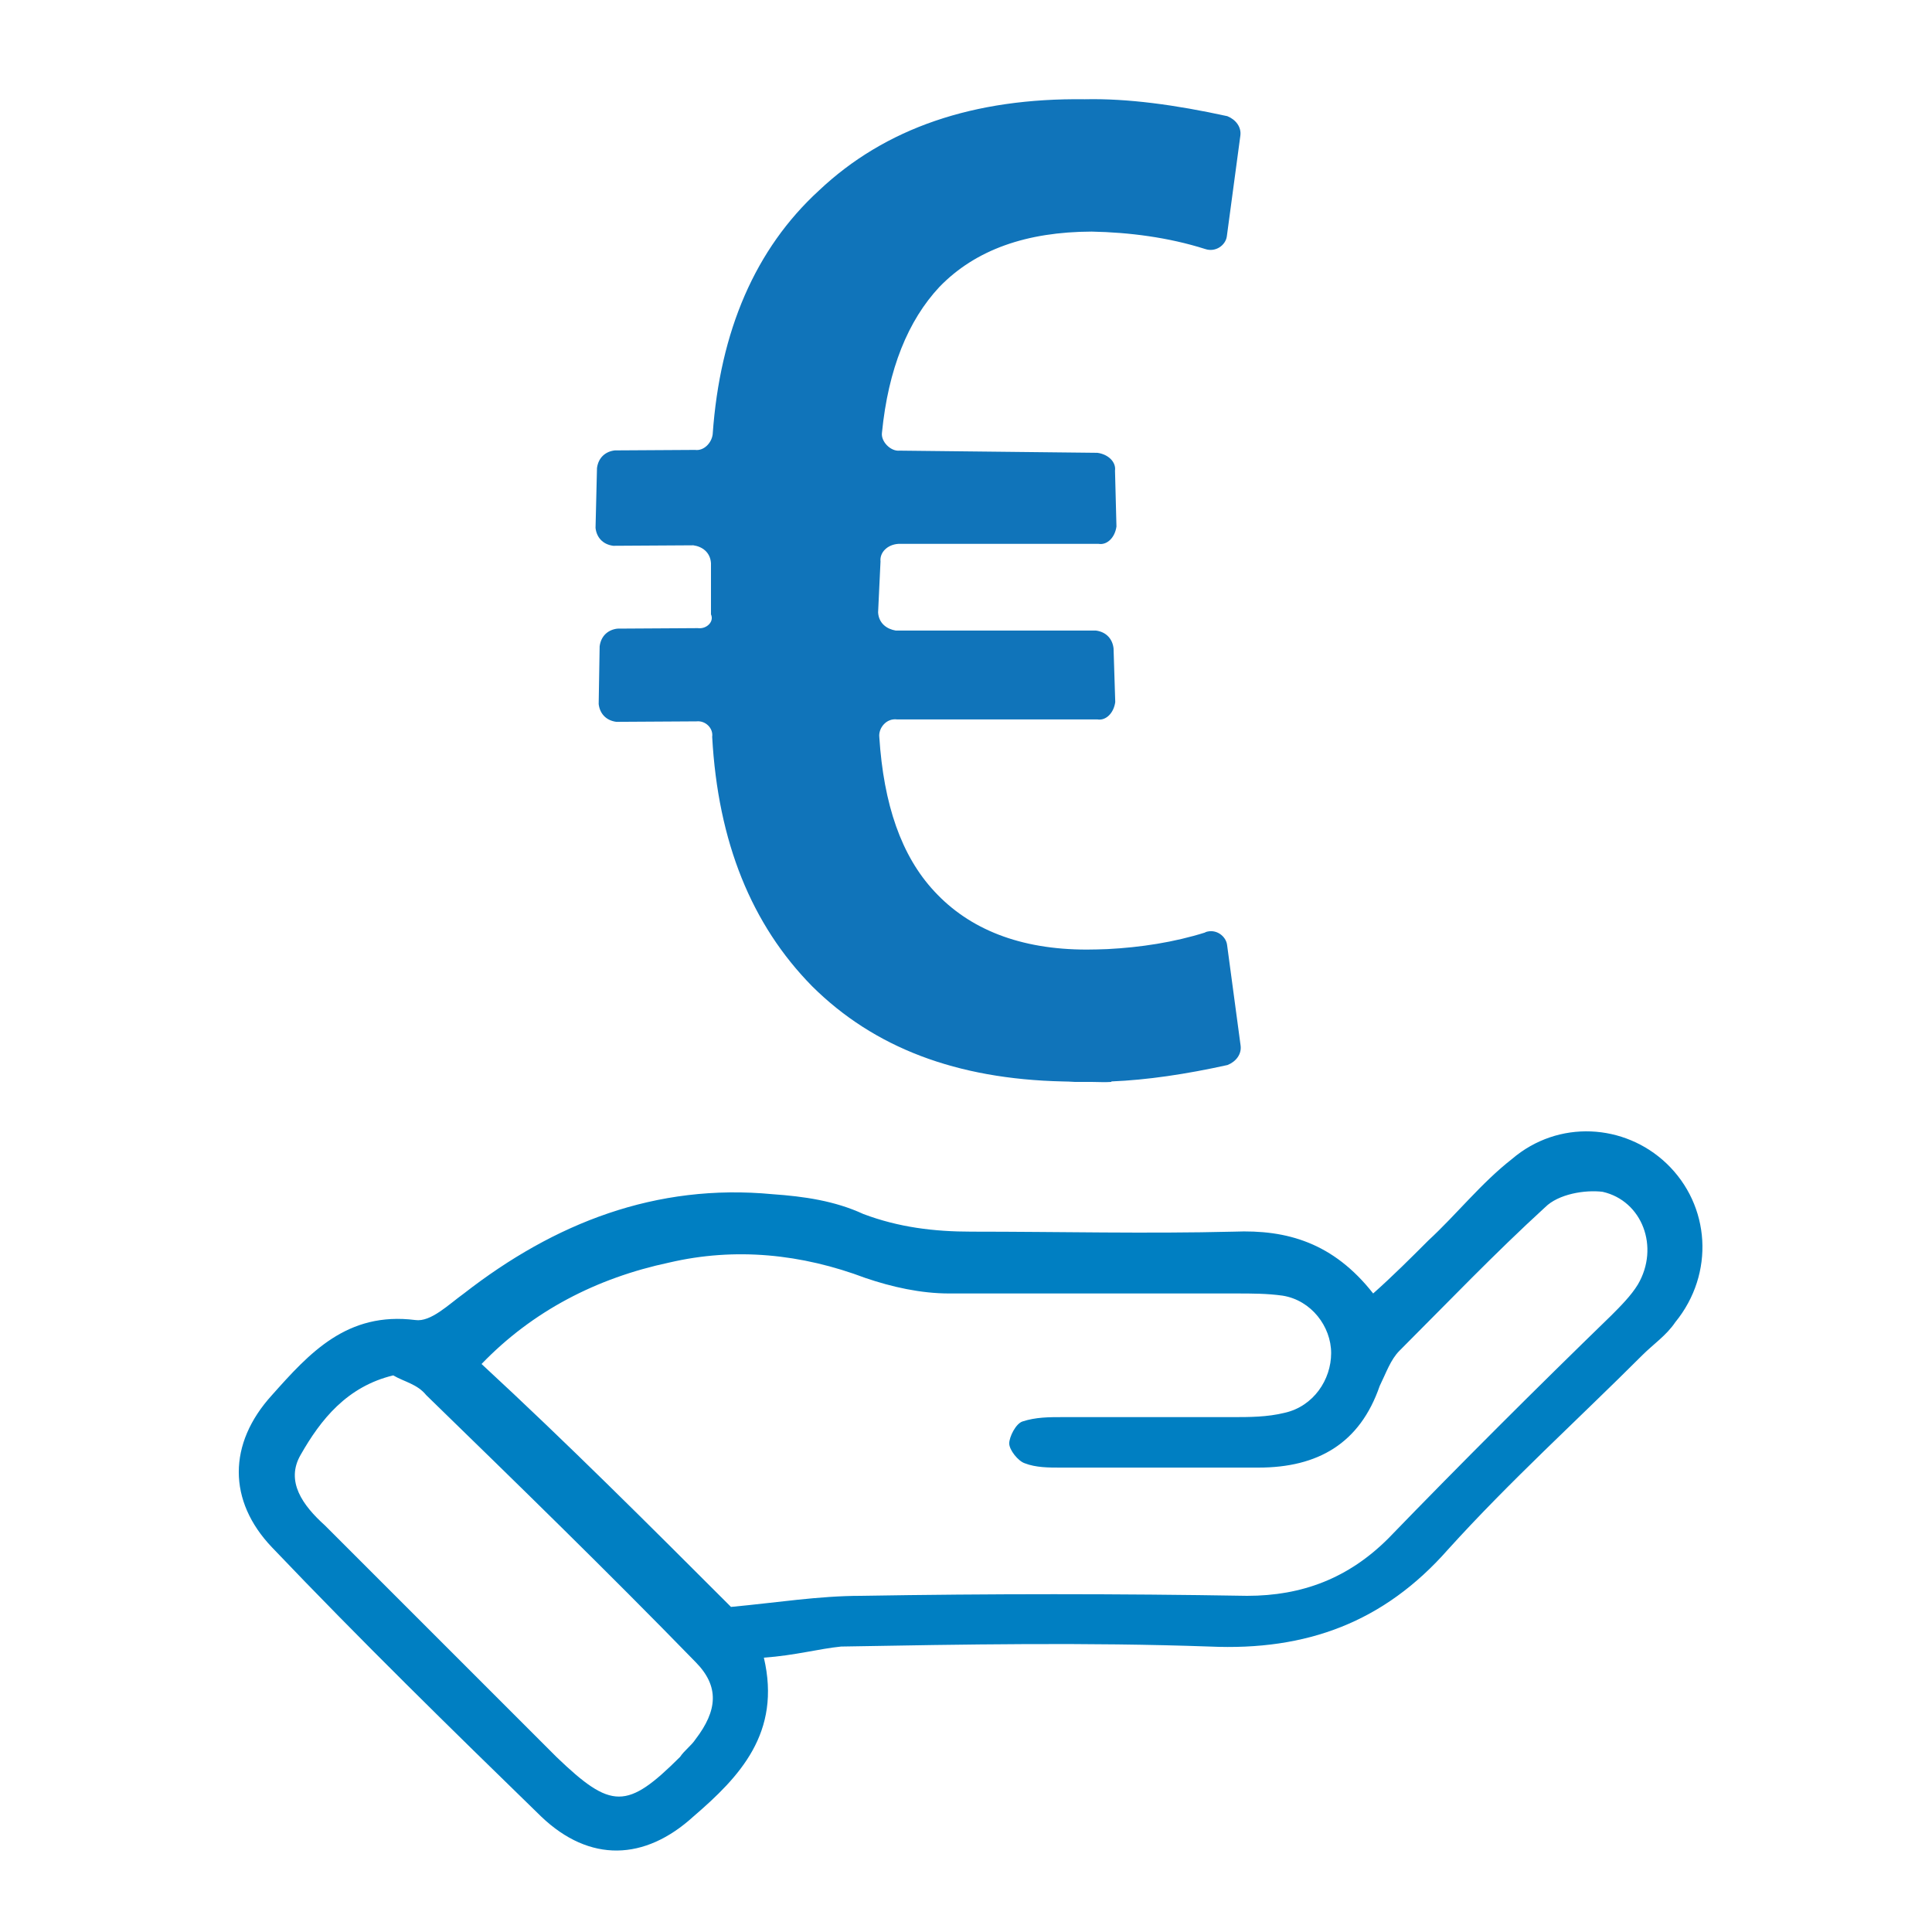<?xml version="1.0" encoding="UTF-8"?> <svg xmlns="http://www.w3.org/2000/svg" id="Ebene_1" version="1.1" viewBox="0 0 80 80"><defs><style> .st0 { fill: #007fc2; } .st1 { fill: #1074ba; } </style></defs><path class="st1" d="M49.91,38.61c-1.3.41-2.69.62-4.05.69-.29.01-.57.02-.86.02-2.76,0-4.86-.84-6.31-2.41-1.37-1.47-2.1-3.6-2.28-6.39-.04-.37.29-.79.74-.73h8.29c.36.06.68-.27.74-.72l-.07-2.22c-.04-.37-.28-.68-.73-.74h-8.29c-.36-.06-.7-.29-.73-.75l.1-2.11c-.04-.37.28-.7.74-.73h8.29c.36.06.68-.27.74-.72l-.06-2.31c.05-.36-.28-.68-.73-.74l-8.19-.09c-.37.04-.78-.38-.73-.74.26-2.64,1.08-4.65,2.38-6.04,1.5-1.55,3.62-2.28,6.3-2.29,1.56.03,3.19.24,4.7.72.44.15.85-.16.9-.52l.56-4.17c.05-.36-.19-.67-.54-.81-2.15-.47-4.14-.74-5.9-.7-4.6-.06-8.27,1.19-11.01,3.78-2.63,2.41-4.1,5.81-4.4,10.1-.05.36-.37.69-.73.64l-3.32.02c-.37.04-.68.28-.74.73l-.06,2.48c.04.37.28.68.73.74l3.32-.02c.36.05.7.28.73.74v2.12c.14.3-.18.62-.55.57l-3.32.02c-.37.04-.68.28-.74.73l-.04,2.39c.04.37.28.68.73.74l3.32-.02c.37-.04.7.28.65.64.24,4.36,1.63,7.78,4.14,10.33,2.56,2.54,5.97,3.84,10.37,3.94h0c.17,0,.34.01.51.02.04,0,.08,0,.12,0,.02,0,.04,0,.06,0,.08,0,.16,0,.24,0,.09,0,.18,0,.27,0,.27,0,.54.02.82,0,0,0,0-.01,0-.02,1.48-.06,3.09-.3,4.81-.68.35-.14.59-.45.54-.81l-.56-4.17c-.05-.36-.46-.68-.9-.52Z"></path><path class="st0" d="M31.63,68.64c.73,3.11-1,4.93-2.92,6.58-2.01,1.83-4.29,1.92-6.3,0-3.75-3.65-7.49-7.31-11.15-11.15-1.83-1.92-1.83-4.29,0-6.3,1.55-1.74,3.11-3.47,5.94-3.11.64.09,1.37-.64,2.01-1.1,3.75-2.92,7.95-4.57,12.79-4.11,1.28.09,2.56.27,3.75.82,1.46.55,2.92.73,4.48.73,3.65,0,7.22.09,10.87,0,2.19-.09,4.11.46,5.76,2.56.82-.73,1.55-1.46,2.28-2.19,1.19-1.1,2.19-2.38,3.47-3.38,1.92-1.64,4.66-1.46,6.39.18,1.83,1.74,2.01,4.57.37,6.58-.37.55-.91.91-1.37,1.37-2.65,2.65-5.48,5.21-8.04,8.04-2.65,3.01-5.85,4.2-9.87,4.02-5.12-.18-10.14-.09-15.26,0-.91.09-1.92.37-3.2.46ZM30.26,66.54c1.92-.18,3.65-.46,5.39-.46,5.3-.09,10.69-.09,15.99,0,2.28,0,4.2-.73,5.85-2.38,3.01-3.11,6.12-6.21,9.23-9.23.37-.37.82-.82,1.1-1.28.91-1.55.18-3.47-1.46-3.84-.73-.09-1.83.09-2.38.64-2.1,1.92-4.02,3.93-6.03,5.94-.37.37-.55.91-.82,1.46-.82,2.38-2.56,3.38-5.02,3.38h-8.22c-.46,0-1,0-1.46-.18-.27-.09-.64-.55-.64-.82s.27-.82.55-.91c.55-.18,1.1-.18,1.64-.18h7.03c.73,0,1.46,0,2.19-.18,1.19-.27,1.92-1.37,1.92-2.47s-.82-2.19-2.01-2.38c-.64-.09-1.28-.09-1.92-.09h-11.88c-1.19,0-2.38-.27-3.47-.64-2.65-1-5.39-1.28-8.13-.64-3.01.64-5.66,2.01-7.77,4.2,3.56,3.29,6.94,6.67,10.32,10.05ZM16.29,56.95c-1.92.46-3.01,1.83-3.84,3.29-.64,1.1.09,2.1,1,2.92l9.59,9.59c2.28,2.19,2.92,2.19,5.12,0,.18-.27.46-.46.64-.73.91-1.19,1-2.19,0-3.2-3.65-3.75-7.4-7.4-11.15-11.05-.37-.46-.91-.55-1.37-.82Z"></path></svg> 